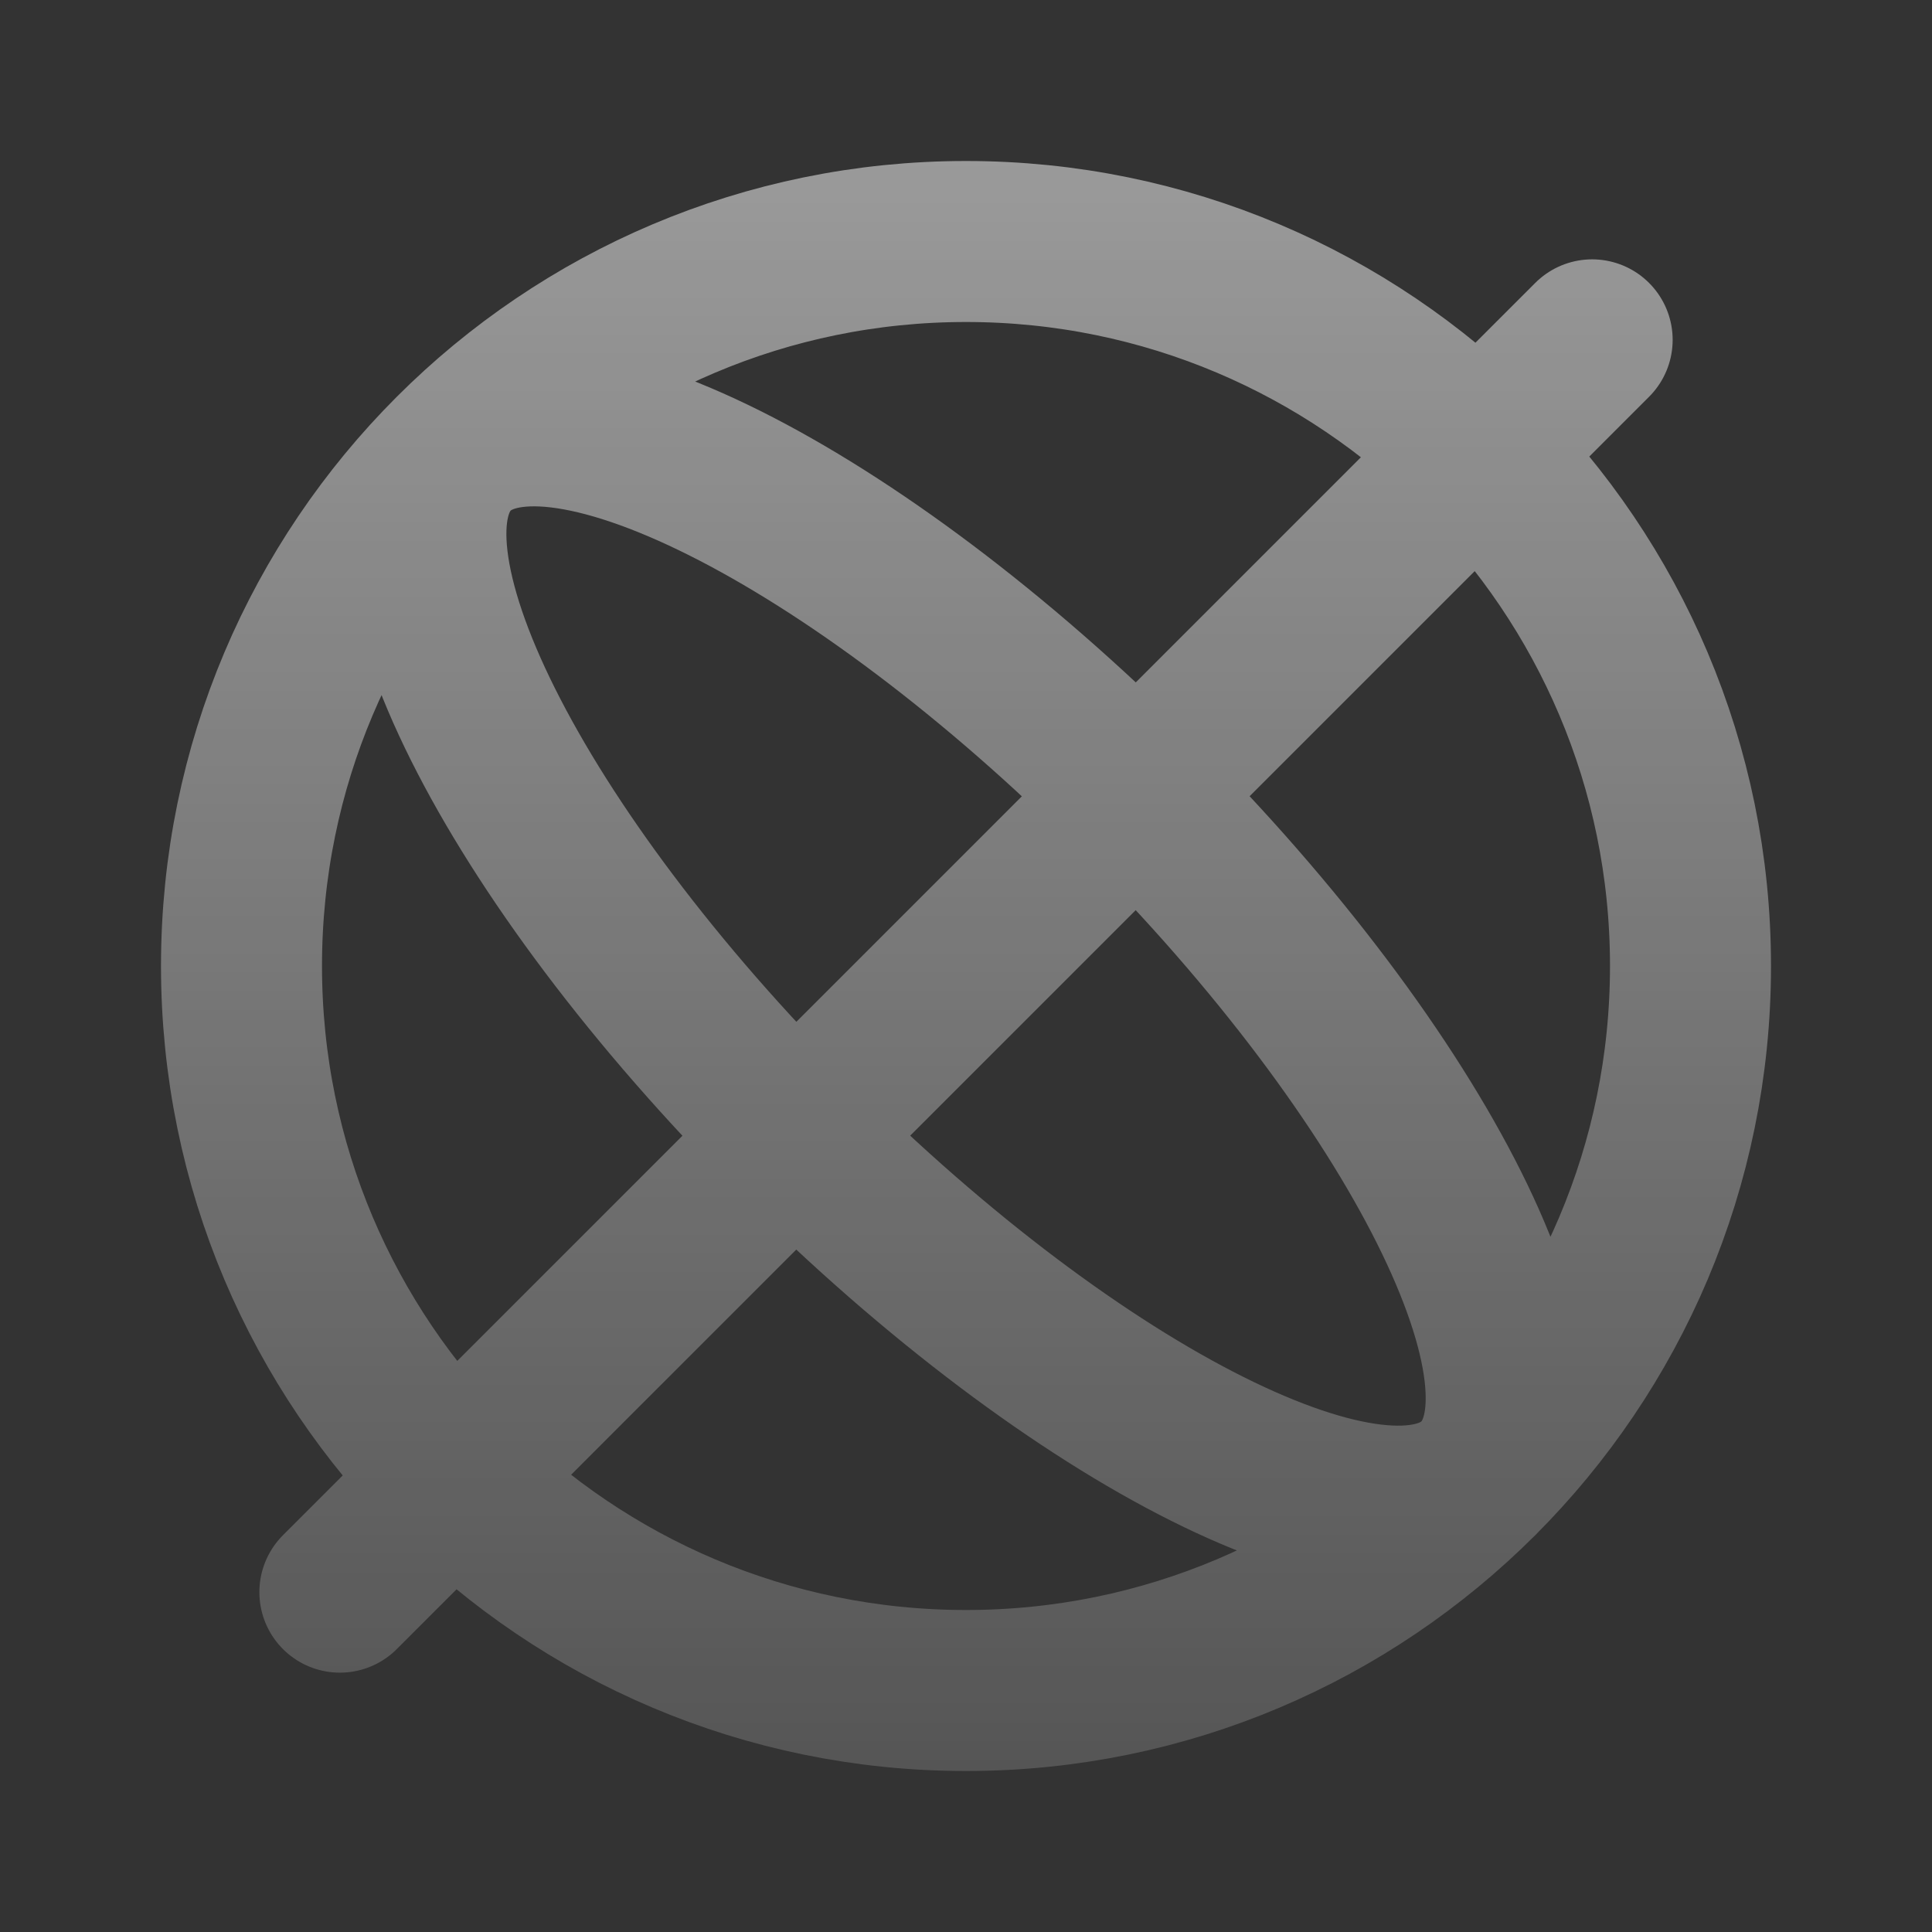 <svg width="96" height="96" viewBox="0 0 96 96" fill="none" xmlns="http://www.w3.org/2000/svg">
<rect x="0" y="0" width="96" height="96" fill="#333333" stroke="none"/>
<path d="M79.113 16.887L16.888 79.113M84 48C84 67.882 67.882 84 48 84C28.118 84 12 67.882 12 48C12 28.118 28.118 12 48 12C67.882 12 84 28.118 84 48ZM73.458 73.456C68.771 78.142 53.576 70.544 39.517 56.485C25.458 42.426 17.86 27.23 22.546 22.544C27.232 17.858 42.428 25.456 56.487 39.515C70.546 53.574 78.144 68.77 73.458 73.456Z" stroke="url(#paint0_linear_105_22)" stroke-opacity="0.6" stroke-width="8" stroke-linecap="round"/>
<defs>
<linearGradient id="paint0_linear_105_22" x1="48" y1="-14.596" x2="48" y2="127.987" gradientUnits="userSpaceOnUse">
<stop stop-color="white"/>
<stop offset="1" stop-color="white" stop-opacity="0"/>
</linearGradient>
</defs>
</svg>
